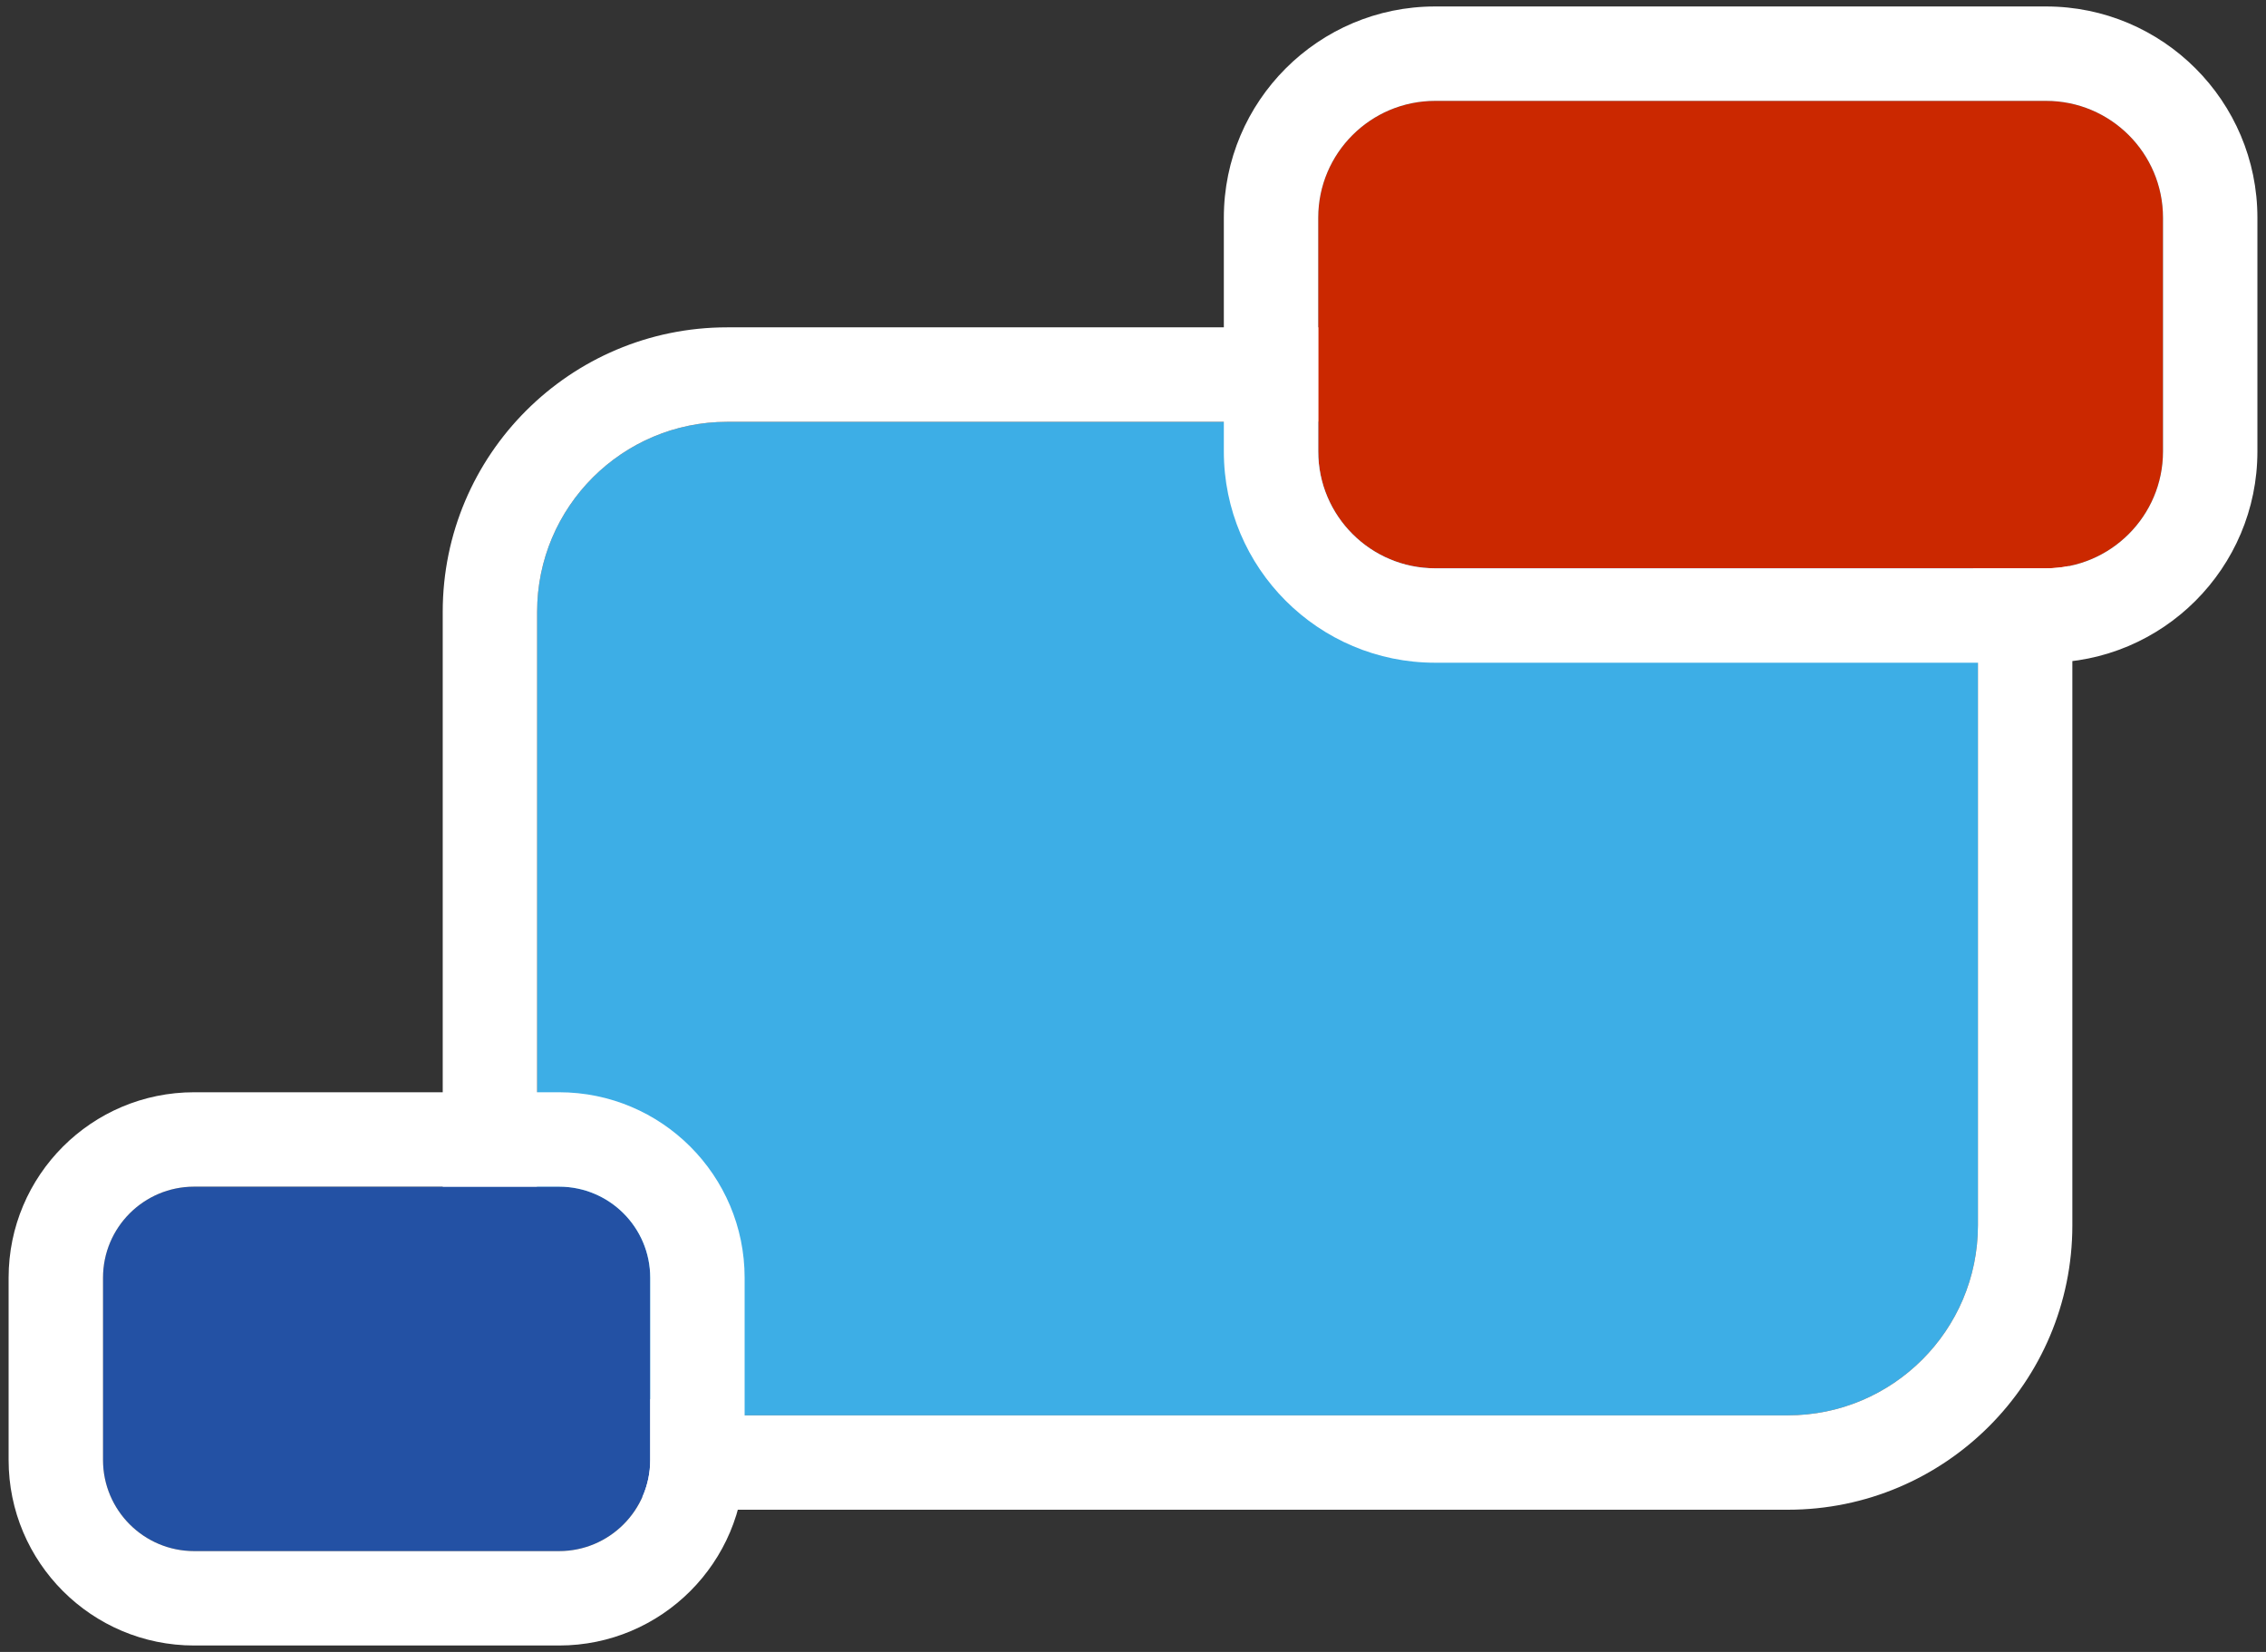<svg style="clip-rule:evenodd;fill-rule:evenodd;stroke-linejoin:round;stroke-miterlimit:2" version="1.1" viewBox="0 0 240 175" xml:space="preserve" xmlns="http://www.w3.org/2000/svg">
    
        <rect x="0" y="0" width="240" height="175" fill="#333333" stroke="none"/>
    
        <path d="m209.49 64.815c0-11.117-9.02-20.128-20.131-20.128h-112.34c-11.11 0-20.13 9.011-20.13 20.128v64.994c0 11.106 9.02 20.128 20.13 20.128h112.34c11.111 0 20.131-9.022 20.131-20.128v-64.994z" style="fill:#3daee6"/>
        <path d="m219.49 64.815c0-16.635-13.501-30.137-30.131-30.137h-112.34c-16.629 0-30.129 13.502-30.129 30.137v64.994c0 16.625 13.5 30.127 30.129 30.127h112.34c16.63 0 30.131-13.502 30.131-30.127v-64.994zm-10 0c0-11.117-9.02-20.128-20.131-20.128h-112.34c-11.11 0-20.13 9.011-20.13 20.128v64.994c0 11.106 9.02 20.128 20.13 20.128h112.34c11.111 0 20.131-9.022 20.131-20.128v-64.994z" style="fill:#fff"/>
    
    
        <path d="m68.866 135.36c0-5.33-4.326-9.65-9.654-9.65h-38.648c-5.328 0-9.654 4.32-9.654 9.65v19.31c0 5.32 4.326 9.65 9.654 9.65h38.648c5.328 0 9.654-4.33 9.654-9.65v-19.31z" style="fill:#2351a4"/>
        <path d="m78.866 135.36c0-10.85-8.806-19.65-19.653-19.65h-38.648c-10.847 0-19.653 8.8-19.653 19.65v19.31c0 10.84 8.806 19.65 19.653 19.65h38.648c10.847 0 19.653-8.81 19.653-19.65v-19.31zm-9.999 0c0-5.33-4.326-9.65-9.654-9.65h-38.648c-5.328 0-9.654 4.32-9.654 9.65v19.31c0 5.32 4.326 9.65 9.654 9.65h38.648c5.328 0 9.654-4.33 9.654-9.65v-19.31z" style="fill:#fff"/>
    
    
        <path d="m229.09 23.064c0-6.835-5.548-12.376-12.382-12.376h-64.709c-6.832 0-12.38 5.54-12.38 12.376v24.764c0 6.823 5.548 12.376 12.38 12.376h64.709c6.834 0 12.382-5.553 12.382-12.376v-24.764z" style="fill:#cb2800"/>
        <path d="m239.09 23.064c0-12.35-10.027-22.379-22.381-22.379h-64.709c-12.352 0-22.379 10.029-22.379 22.379v24.764c0 12.35 10.027 22.379 22.379 22.379h64.709c12.354 0 22.381-10.029 22.381-22.379v-24.764zm-9.999 0c0-6.835-5.548-12.376-12.382-12.376h-64.709c-6.832 0-12.38 5.54-12.38 12.376v24.764c0 6.823 5.548 12.376 12.38 12.376h64.709c6.834 0 12.382-5.553 12.382-12.376v-24.764z" style="fill:#fff"/>
    
</svg>
